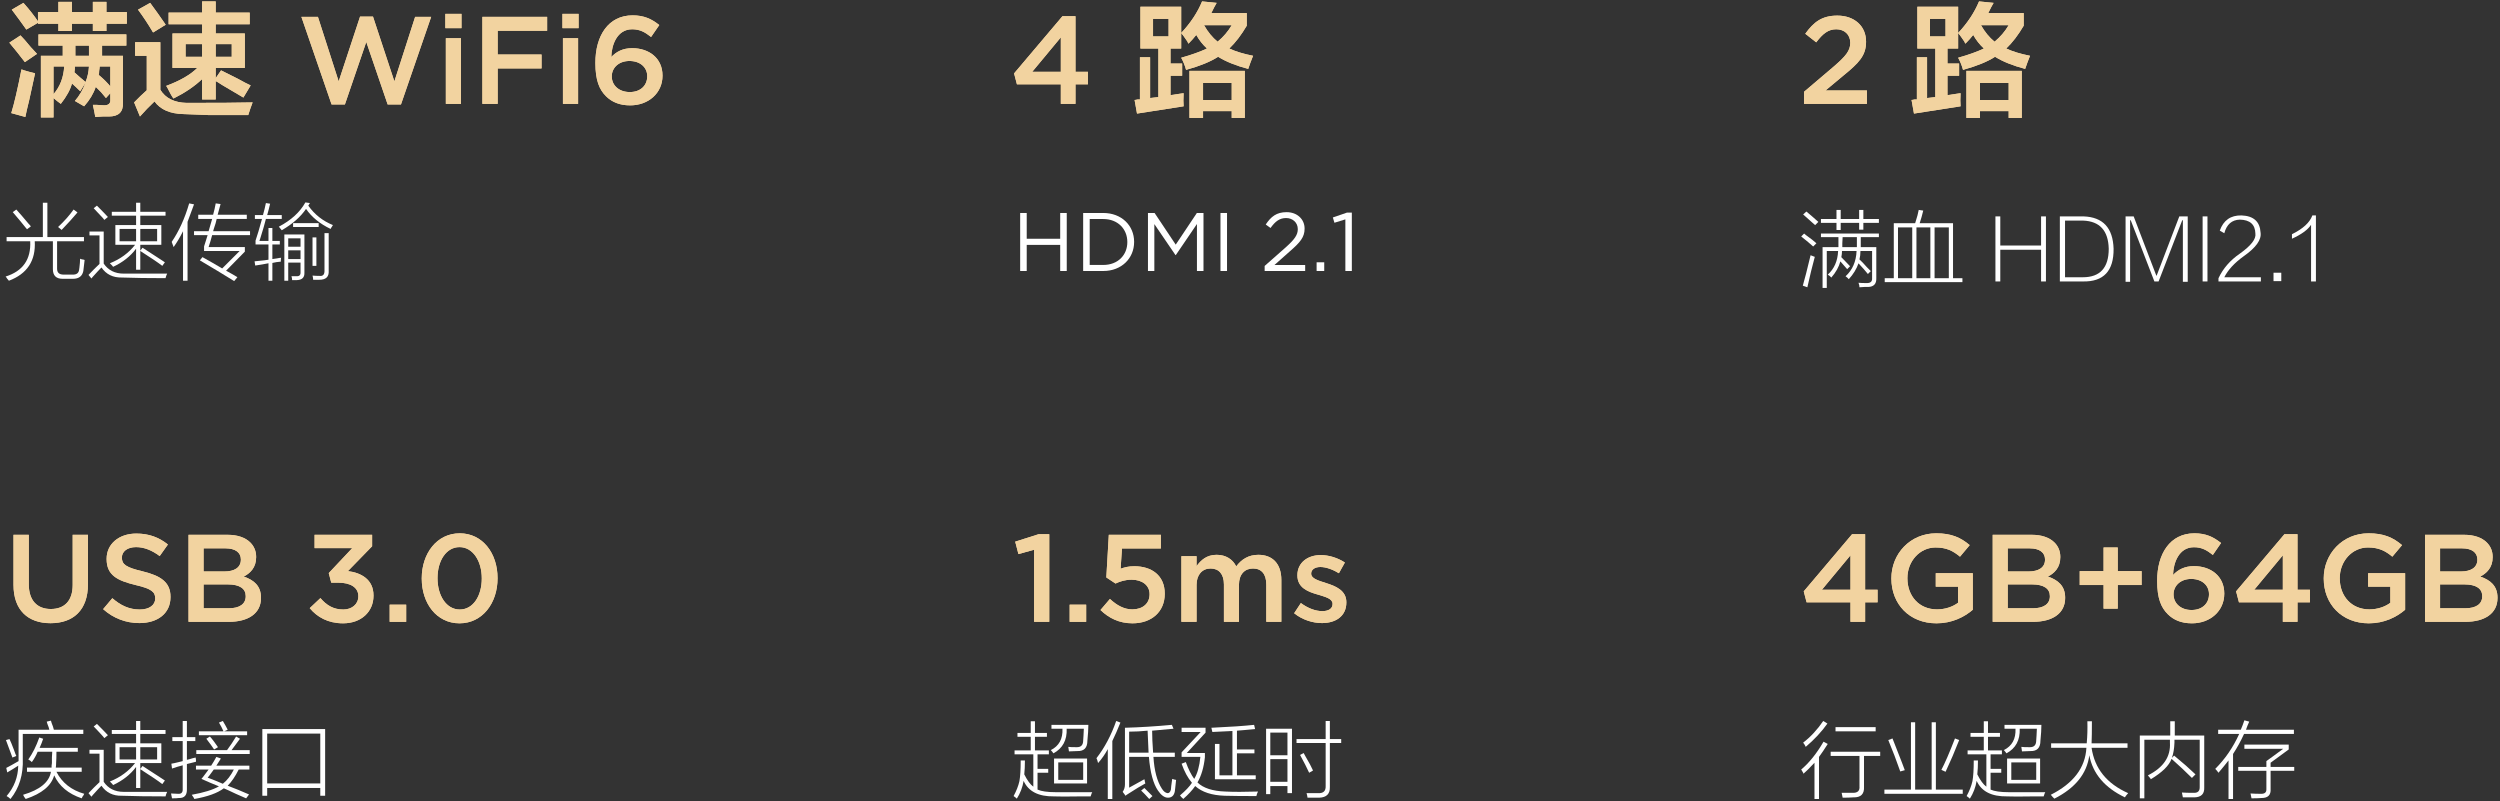 <?xml version="1.0" encoding="UTF-8"?>
<svg width="362px" height="116px" viewBox="0 0 362 116" version="1.1" xmlns="http://www.w3.org/2000/svg" xmlns:xlink="http://www.w3.org/1999/xlink">
    <rect x="0" y="0" width="362" height="116" fill="#333333" stroke="none"/>
    <title>编组 10</title>
    <defs>
        <linearGradient x1="0%" y1="50%" x2="89.821%" y2="50%" id="linearGradient-1">
            <stop stop-color="#FFEDAF" offset="0%"></stop>
            <stop stop-color="#A58E6F" offset="100%"></stop>
        </linearGradient>
        <path d="M7.453,14.836 C7.125,14.602 6.773,14.32 6.398,13.992 L6.398,16.805 L4.57,16.805 L4.57,7.875 L7.734,7.875 C7.734,7.312 7.734,6.82 7.734,6.398 L4.219,6.398 L4.219,4.781 L16.945,4.781 L16.945,6.398 L13.43,6.398 C13.43,6.867 13.43,7.359 13.43,7.875 L16.453,7.875 L16.453,14.695 C16.5,16.008 15.82,16.664 14.414,16.664 C14.273,16.664 13.969,16.664 13.5,16.664 C12.984,16.711 12.633,16.734 12.445,16.734 C12.352,16.172 12.234,15.586 12.094,14.977 C12.141,14.977 12.305,14.977 12.586,14.977 C13.148,15.023 13.523,15.047 13.711,15.047 C14.32,15.047 14.625,14.812 14.625,14.344 L14.625,13.289 L13.992,13.992 C13.852,13.805 13.617,13.523 13.289,13.148 C12.961,12.82 12.703,12.562 12.516,12.375 C12.188,13.359 11.625,14.297 10.828,15.188 C10.406,14.953 9.961,14.695 9.492,14.414 C10.148,13.664 10.664,12.773 11.039,11.742 L10.266,13.008 C9.891,12.633 9.492,12.258 9.07,11.883 C8.836,12.773 8.297,13.758 7.453,14.836 Z M2.461,4.078 C1.805,3.141 1.102,2.18 0.352,1.195 L2.039,0.211 C2.836,1.102 3.539,1.992 4.148,2.883 L4.148,1.547 L7.102,1.547 L7.102,0.07 L9.07,0.07 L9.07,1.547 L12.094,1.547 L12.094,0.07 L14.062,0.07 L14.062,1.547 L17.016,1.547 L17.016,3.234 L14.062,3.234 L14.062,4.289 L12.094,4.289 L12.094,3.234 L9.07,3.234 L9.07,4.289 L7.102,4.289 L7.102,3.234 L4.148,3.234 L4.148,3.094 L2.461,4.078 Z M2.32,16.734 L0.281,16.172 C0.703,14.812 1.195,12.703 1.758,9.844 C1.992,9.938 2.367,10.055 2.883,10.195 C3.258,10.289 3.539,10.359 3.727,10.406 C3.539,11.203 3.258,12.492 2.883,14.273 C2.602,15.398 2.414,16.219 2.32,16.734 Z M2.25,8.789 C1.5,7.805 0.75,6.867 0,5.977 L1.617,4.922 C1.992,5.297 2.484,5.859 3.094,6.609 C3.516,7.078 3.82,7.406 4.008,7.594 L2.25,8.789 Z M6.398,9.422 L6.398,13.43 C7.336,12.352 7.852,11.016 7.945,9.422 L6.398,9.422 Z M14.625,9.422 L13.078,9.422 C13.078,9.562 13.055,9.773 13.008,10.055 C13.008,10.336 12.984,10.547 12.938,10.688 C12.984,10.688 13.031,10.711 13.078,10.758 C13.641,11.227 14.156,11.742 14.625,12.305 L14.625,9.422 Z M9.492,9.422 C9.492,9.75 9.469,10.031 9.422,10.266 C9.984,10.781 10.523,11.25 11.039,11.672 C11.32,10.969 11.484,10.219 11.531,9.422 L9.492,9.422 Z M9.562,6.398 C9.562,6.961 9.562,7.453 9.562,7.875 L11.531,7.875 L11.531,6.398 L9.562,6.398 Z" id="path-2"></path>
        <linearGradient x1="0%" y1="50%" x2="89.821%" y2="50%" id="linearGradient-3">
            <stop stop-color="#F2D3A0" offset="0%"></stop>
            <stop stop-color="#F2D3A0" offset="100%"></stop>
        </linearGradient>
        <linearGradient x1="0%" y1="50%" x2="89.821%" y2="50%" id="linearGradient-4">
            <stop stop-color="#FFEDAF" offset="0%"></stop>
            <stop stop-color="#A58E6F" offset="100%"></stop>
        </linearGradient>
        <path d="M23.062,3.305 L23.062,1.617 L27.914,1.617 L27.914,0 L29.883,0 L29.883,1.617 L34.805,1.617 L34.805,3.305 L29.883,3.305 L29.883,4.641 L34.102,4.641 L34.102,9.633 L29.883,9.633 L29.883,11.109 L30.656,9.984 C31.219,10.266 32.016,10.664 33.047,11.18 C33.891,11.648 34.523,11.977 34.945,12.164 L33.891,13.922 C33.281,13.547 32.25,12.938 30.797,12.094 C30.375,11.812 30.07,11.625 29.883,11.531 L29.883,14.203 L27.914,14.203 L27.914,11.25 C26.836,12.281 25.453,13.219 23.766,14.062 C23.578,13.828 23.273,13.289 22.852,12.445 C22.805,12.352 22.758,12.281 22.711,12.234 C24.727,11.484 26.227,10.617 27.211,9.633 L23.625,9.633 L23.625,4.641 L27.914,4.641 L27.914,3.305 L23.062,3.305 Z M18.914,16.664 L18.07,14.625 C18.258,14.438 18.562,14.133 18.984,13.711 C19.406,13.336 19.711,13.055 19.898,12.867 L19.898,7.875 L18.211,7.875 L18.211,5.906 L21.867,5.906 L21.867,12.797 C22.617,14.016 23.883,14.648 25.664,14.695 C30.164,14.695 33.352,14.672 35.227,14.625 C34.992,15.234 34.781,15.844 34.594,16.453 C31.922,16.453 29.977,16.453 28.758,16.453 C27.305,16.406 26.109,16.359 25.172,16.312 C23.25,16.266 21.867,15.656 21.023,14.484 C20.273,15.188 19.57,15.914 18.914,16.664 Z M20.812,4.5 C20.156,3.375 19.43,2.273 18.633,1.195 L20.391,0.211 C20.625,0.539 21,1.055 21.516,1.758 C22.031,2.508 22.406,3.047 22.641,3.375 L20.812,4.5 Z M32.203,6.188 L29.883,6.188 L29.883,8.016 L32.203,8.016 L32.203,6.188 Z M25.523,6.188 L25.523,8.016 L27.914,8.016 L27.914,6.188 L25.523,6.188 Z" id="path-5"></path>
        <linearGradient x1="0%" y1="50%" x2="89.821%" y2="50%" id="linearGradient-6">
            <stop stop-color="#F2D3A0" offset="0%"></stop>
            <stop stop-color="#F2D3A0" offset="100%"></stop>
        </linearGradient>
        <linearGradient x1="0%" y1="50%" x2="89.821%" y2="50%" id="linearGradient-7">
            <stop stop-color="#FFEDAF" offset="0%"></stop>
            <stop stop-color="#A58E6F" offset="100%"></stop>
        </linearGradient>
        <polygon id="path-8" points="46.664 14.926 48.59 14.926 51.686 5.872 54.782 14.926 56.708 14.926 61.082 2.236 58.76 2.236 55.754 11.578 52.658 2.2 50.786 2.2 47.69 11.578 44.684 2.236 42.29 2.236"></polygon>
        <linearGradient x1="0%" y1="50%" x2="89.821%" y2="50%" id="linearGradient-9">
            <stop stop-color="#F2D3A0" offset="0%"></stop>
            <stop stop-color="#F2D3A0" offset="100%"></stop>
        </linearGradient>
        <linearGradient x1="0%" y1="50%" x2="89.821%" y2="50%" id="linearGradient-10">
            <stop stop-color="#FFEDAF" offset="0%"></stop>
            <stop stop-color="#A58E6F" offset="100%"></stop>
        </linearGradient>
        <path d="M63.134,3.874 L65.474,3.874 L65.474,1.804 L63.134,1.804 L63.134,3.874 Z M63.206,14.836 L65.402,14.836 L65.402,5.332 L63.206,5.332 L63.206,14.836 Z" id="path-11"></path>
        <linearGradient x1="0%" y1="50%" x2="89.821%" y2="50%" id="linearGradient-12">
            <stop stop-color="#F2D3A0" offset="0%"></stop>
            <stop stop-color="#F2D3A0" offset="100%"></stop>
        </linearGradient>
        <linearGradient x1="0%" y1="50%" x2="89.821%" y2="50%" id="linearGradient-13">
            <stop stop-color="#FFEDAF" offset="0%"></stop>
            <stop stop-color="#A58E6F" offset="100%"></stop>
        </linearGradient>
        <polygon id="path-14" points="68.498 14.836 70.712 14.836 70.712 9.706 77.066 9.706 77.066 7.69 70.712 7.69 70.712 4.252 77.876 4.252 77.876 2.236 68.498 2.236"></polygon>
        <linearGradient x1="0%" y1="50%" x2="89.821%" y2="50%" id="linearGradient-15">
            <stop stop-color="#F2D3A0" offset="0%"></stop>
            <stop stop-color="#F2D3A0" offset="100%"></stop>
        </linearGradient>
        <path d="M80.09,3.874 L82.43,3.874 L82.43,1.804 L80.09,1.804 L80.09,3.874 Z M80.162,14.836 L82.358,14.836 L82.358,5.332 L80.162,5.332 L80.162,14.836 Z" id="path-16"></path>
        <linearGradient x1="0%" y1="50%" x2="89.821%" y2="50%" id="linearGradient-17">
            <stop stop-color="#FFEDAF" offset="0%"></stop>
            <stop stop-color="#A58E6F" offset="100%"></stop>
        </linearGradient>
        <path d="M89.9,15.052 C92.546,15.052 94.58,13.27 94.58,10.768 L94.58,10.732 C94.58,8.212 92.618,6.772 90.188,6.772 C88.838,6.772 87.902,7.276 87.164,8.05 C87.2,6.322 87.992,4.036 90.188,4.036 C91.304,4.036 92.042,4.45 92.924,5.152 L94.112,3.424 C93.014,2.542 91.898,2.02 90.26,2.02 C86.696,2.02 84.86,5.026 84.86,8.878 L84.86,8.914 C84.86,11.452 85.436,12.766 86.39,13.72 C87.236,14.566 88.352,15.052 89.9,15.052 Z M89.846,13.126 C88.28,13.126 87.236,12.154 87.236,10.876 L87.236,10.84 C87.236,9.634 88.226,8.626 89.792,8.626 C91.358,8.626 92.366,9.562 92.366,10.822 L92.366,10.858 C92.366,12.154 91.412,13.126 89.846,13.126 Z" id="path-18"></path>
        <linearGradient x1="0%" y1="50%" x2="89.821%" y2="50%" id="linearGradient-19">
            <stop stop-color="#F2D3A0" offset="0%"></stop>
            <stop stop-color="#F2D3A0" offset="100%"></stop>
        </linearGradient>
        <linearGradient x1="0%" y1="50%" x2="89.821%" y2="50%" id="linearGradient-20">
            <stop stop-color="#FFEDAF" offset="0%"></stop>
            <stop stop-color="#A58E6F" offset="100%"></stop>
        </linearGradient>
        <path d="M0,14.836 L9.108,14.836 L9.108,12.892 L3.114,12.892 L5.706,10.732 C7.938,8.914 8.982,7.852 8.982,5.854 L8.982,5.818 C8.982,3.568 7.29,2.056 4.824,2.056 C2.574,2.056 1.386,3.01 0.18,4.684 L1.764,5.926 C2.718,4.666 3.51,4.036 4.662,4.036 C5.814,4.036 6.696,4.774 6.696,5.998 C6.696,7.132 6.048,7.924 4.338,9.4 L0,13.09 L0,14.836 Z" id="path-21"></path>
        <linearGradient x1="0%" y1="50%" x2="89.821%" y2="50%" id="linearGradient-22">
            <stop stop-color="#F2D3A0" offset="0%"></stop>
            <stop stop-color="#F2D3A0" offset="100%"></stop>
        </linearGradient>
        <linearGradient x1="0%" y1="50%" x2="89.821%" y2="50%" id="linearGradient-23">
            <stop stop-color="#FFEDAF" offset="0%"></stop>
            <stop stop-color="#A58E6F" offset="100%"></stop>
        </linearGradient>
        <path d="M16.41,6.82 L16.41,0.773 L22.316,0.773 L22.316,6.82 L20.769,6.82 L20.769,9 L22.457,9 L22.457,10.758 L20.769,10.758 L20.769,13.57 L22.668,13.289 C22.621,14.086 22.621,14.719 22.668,15.188 C20.277,15.562 18.027,15.914 15.918,16.242 L15.566,14.273 C15.66,14.273 15.8,14.25 15.988,14.203 C16.129,14.203 16.246,14.203 16.34,14.203 L16.34,8.086 L17.816,8.086 L17.816,13.992 L19.011,13.852 L19.011,6.82 L16.41,6.82 Z M32.019,9.773 C30.238,9.305 28.785,8.719 27.66,8.016 C26.582,8.719 25.035,9.352 23.019,9.914 C22.879,9.352 22.644,8.766 22.316,8.156 C23.816,7.734 25.058,7.289 26.043,6.82 C25.433,6.258 24.918,5.602 24.496,4.852 C24.168,5.273 23.793,5.695 23.371,6.117 C23.324,6.07 23.277,5.977 23.23,5.836 C22.855,5.273 22.55,4.852 22.316,4.57 C23.675,3.117 24.683,1.594 25.34,0 L27.449,0.211 C27.355,0.352 27.238,0.562 27.097,0.844 C26.91,1.219 26.769,1.5 26.675,1.688 L31.808,1.688 L31.808,3.516 C31.011,4.875 30.168,5.977 29.277,6.82 C30.168,7.242 31.316,7.594 32.722,7.875 C32.441,8.578 32.207,9.211 32.019,9.773 Z M23.511,16.875 L23.511,10.055 L31.527,10.055 L31.527,16.875 L29.629,16.875 L29.629,15.891 L25.48,15.891 L25.48,16.875 L23.511,16.875 Z M25.48,11.812 L25.48,14.273 L29.629,14.273 L29.629,11.812 L25.48,11.812 Z M18.238,2.531 L18.238,5.062 L20.488,5.062 L20.488,2.531 L18.238,2.531 Z M29.629,3.445 L25.621,3.445 C26.183,4.43 26.84,5.227 27.59,5.836 C28.433,5.133 29.113,4.336 29.629,3.445 Z" id="path-24"></path>
        <linearGradient x1="0%" y1="50%" x2="89.821%" y2="50%" id="linearGradient-25">
            <stop stop-color="#F2D3A0" offset="0%"></stop>
            <stop stop-color="#F2D3A0" offset="100%"></stop>
        </linearGradient>
        <linearGradient x1="0%" y1="50%" x2="89.821%" y2="50%" id="linearGradient-26">
            <stop stop-color="#FFEDAF" offset="0%"></stop>
            <stop stop-color="#A58E6F" offset="100%"></stop>
        </linearGradient>
        <polygon id="path-27" points="2.736 12.69 4.932 12.69 4.932 0 3.402 0 2.27373675e-13 1.08 0.468 2.88 2.736 2.25"></polygon>
        <linearGradient x1="0%" y1="50%" x2="89.821%" y2="50%" id="linearGradient-28">
            <stop stop-color="#F2D3A0" offset="0%"></stop>
            <stop stop-color="#F2D3A0" offset="100%"></stop>
        </linearGradient>
        <linearGradient x1="0%" y1="50%" x2="89.821%" y2="50%" id="linearGradient-29">
            <stop stop-color="#FFEDAF" offset="0%"></stop>
            <stop stop-color="#A58E6F" offset="100%"></stop>
        </linearGradient>
        <polygon id="path-30" points="7.884 12.69 10.278 12.69 10.278 10.206 7.884 10.206"></polygon>
        <linearGradient x1="0%" y1="50%" x2="89.821%" y2="50%" id="linearGradient-31">
            <stop stop-color="#F2D3A0" offset="0%"></stop>
            <stop stop-color="#F2D3A0" offset="100%"></stop>
        </linearGradient>
        <linearGradient x1="0%" y1="50%" x2="89.821%" y2="50%" id="linearGradient-32">
            <stop stop-color="#FFEDAF" offset="0%"></stop>
            <stop stop-color="#A58E6F" offset="100%"></stop>
        </linearGradient>
        <path d="M16.974,12.906 C19.764,12.906 21.654,11.214 21.654,8.64 L21.654,8.604 C21.654,5.94 19.71,4.644 17.262,4.644 C16.416,4.644 15.858,4.788 15.264,5.004 L15.462,2.07 L21.096,2.07 L21.096,0.09 L13.554,0.09 L13.194,6.264 L14.526,7.146 C15.174,6.84 15.948,6.588 16.848,6.588 C18.378,6.588 19.458,7.398 19.458,8.676 L19.458,8.712 C19.458,10.026 18.468,10.89 16.956,10.89 C15.786,10.89 14.724,10.314 13.716,9.378 L12.348,10.98 C13.536,12.132 15.048,12.906 16.974,12.906 Z" id="path-33"></path>
        <linearGradient x1="0%" y1="50%" x2="89.821%" y2="50%" id="linearGradient-34">
            <stop stop-color="#F2D3A0" offset="0%"></stop>
            <stop stop-color="#F2D3A0" offset="100%"></stop>
        </linearGradient>
        <linearGradient x1="0%" y1="50%" x2="89.821%" y2="50%" id="linearGradient-35">
            <stop stop-color="#FFEDAF" offset="0%"></stop>
            <stop stop-color="#A58E6F" offset="100%"></stop>
        </linearGradient>
        <path d="M24.066,12.69 L26.262,12.69 L26.262,7.326 C26.262,5.868 27.09,4.968 28.296,4.968 C29.502,4.968 30.222,5.796 30.222,7.272 L30.222,12.69 L32.4,12.69 L32.4,7.326 C32.4,5.796 33.246,4.968 34.434,4.968 C35.658,4.968 36.36,5.778 36.36,7.29 L36.36,12.69 L38.538,12.69 L38.538,6.624 C38.538,4.302 37.278,2.988 35.208,2.988 C33.768,2.988 32.76,3.654 32.004,4.662 C31.5,3.654 30.528,2.988 29.16,2.988 C27.702,2.988 26.874,3.78 26.262,4.626 L26.262,3.186 L24.066,3.186 L24.066,12.69 Z" id="path-36"></path>
        <linearGradient x1="0%" y1="50%" x2="89.821%" y2="50%" id="linearGradient-37">
            <stop stop-color="#F2D3A0" offset="0%"></stop>
            <stop stop-color="#F2D3A0" offset="100%"></stop>
        </linearGradient>
        <linearGradient x1="0%" y1="50%" x2="89.821%" y2="50%" id="linearGradient-38">
            <stop stop-color="#FFEDAF" offset="0%"></stop>
            <stop stop-color="#A58E6F" offset="100%"></stop>
        </linearGradient>
        <path d="M44.424,12.87 C46.404,12.87 47.952,11.88 47.952,9.882 L47.952,9.846 C47.952,8.136 46.386,7.506 45,7.074 C43.884,6.714 42.858,6.426 42.858,5.724 L42.858,5.688 C42.858,5.166 43.344,4.752 44.19,4.752 C44.982,4.752 45.954,5.094 46.872,5.652 L47.736,4.104 C46.728,3.438 45.432,3.024 44.244,3.024 C42.354,3.024 40.86,4.122 40.86,5.94 L40.86,5.976 C40.86,7.776 42.426,8.352 43.83,8.748 C44.946,9.09 45.954,9.342 45.954,10.08 L45.954,10.116 C45.954,10.746 45.414,11.142 44.478,11.142 C43.506,11.142 42.408,10.746 41.364,9.972 L40.392,11.448 C41.58,12.402 43.074,12.87 44.424,12.87 Z" id="path-39"></path>
        <linearGradient x1="0%" y1="50%" x2="89.821%" y2="50%" id="linearGradient-40">
            <stop stop-color="#F2D3A0" offset="0%"></stop>
            <stop stop-color="#F2D3A0" offset="100%"></stop>
        </linearGradient>
        <linearGradient x1="0%" y1="50%" x2="89.821%" y2="50%" id="linearGradient-41">
            <stop stop-color="#FFEDAF" offset="0%"></stop>
            <stop stop-color="#A58E6F" offset="100%"></stop>
        </linearGradient>
        <path d="M5.364,13.014 C8.658,13.014 10.782,11.124 10.782,7.362 L10.782,0.216 L8.568,0.216 L8.568,7.47 C8.568,9.792 7.362,10.962 5.4,10.962 C3.42,10.962 2.214,9.72 2.214,7.38 L2.214,0.216 L0,0.216 L0,7.47 C0,11.124 2.088,13.014 5.364,13.014 Z" id="path-42"></path>
        <linearGradient x1="0%" y1="50%" x2="89.821%" y2="50%" id="linearGradient-43">
            <stop stop-color="#F2D3A0" offset="0%"></stop>
            <stop stop-color="#F2D3A0" offset="100%"></stop>
        </linearGradient>
        <linearGradient x1="0%" y1="50%" x2="89.821%" y2="50%" id="linearGradient-44">
            <stop stop-color="#FFEDAF" offset="0%"></stop>
            <stop stop-color="#A58E6F" offset="100%"></stop>
        </linearGradient>
        <path d="M18.234,12.996 C20.88,12.996 22.734,11.592 22.734,9.234 L22.734,9.198 C22.734,7.11 21.366,6.156 18.702,5.508 C16.272,4.932 15.696,4.5 15.696,3.528 L15.696,3.492 C15.696,2.664 16.452,1.998 17.748,1.998 C18.9,1.998 20.034,2.448 21.168,3.294 L22.356,1.62 C21.078,0.594 19.62,0.036 17.784,0.036 C15.282,0.036 13.482,1.53 13.482,3.69 L13.482,3.726 C13.482,6.048 14.994,6.84 17.676,7.488 C20.016,8.028 20.52,8.514 20.52,9.414 L20.52,9.45 C20.52,10.386 19.656,11.034 18.288,11.034 C16.74,11.034 15.516,10.44 14.31,9.396 L12.978,10.98 C14.49,12.33 16.308,12.996 18.234,12.996 Z" id="path-45"></path>
        <linearGradient x1="0%" y1="50%" x2="89.821%" y2="50%" id="linearGradient-46">
            <stop stop-color="#F2D3A0" offset="0%"></stop>
            <stop stop-color="#F2D3A0" offset="100%"></stop>
        </linearGradient>
        <linearGradient x1="0%" y1="50%" x2="89.821%" y2="50%" id="linearGradient-47">
            <stop stop-color="#FFEDAF" offset="0%"></stop>
            <stop stop-color="#A58E6F" offset="100%"></stop>
        </linearGradient>
        <path d="M25.344,12.816 L31.176,12.816 C33.984,12.816 35.838,11.61 35.838,9.36 L35.838,9.324 C35.838,7.614 34.812,6.768 33.336,6.264 C34.272,5.778 35.136,4.968 35.136,3.456 L35.136,3.42 C35.136,2.592 34.848,1.89 34.29,1.332 C33.57,0.612 32.436,0.216 30.996,0.216 L25.344,0.216 L25.344,12.816 Z M32.922,3.816 C32.922,4.968 31.968,5.526 30.546,5.526 L27.522,5.526 L27.522,2.178 L30.708,2.178 C32.13,2.178 32.922,2.79 32.922,3.78 L32.922,3.816 Z M33.624,9.09 L33.624,9.126 C33.624,10.26 32.688,10.854 31.194,10.854 L27.522,10.854 L27.522,7.398 L31.032,7.398 C32.778,7.398 33.624,8.028 33.624,9.09 Z" id="path-48"></path>
        <linearGradient x1="0%" y1="50%" x2="89.821%" y2="50%" id="linearGradient-49">
            <stop stop-color="#F2D3A0" offset="0%"></stop>
            <stop stop-color="#F2D3A0" offset="100%"></stop>
        </linearGradient>
        <linearGradient x1="0%" y1="50%" x2="89.821%" y2="50%" id="linearGradient-50">
            <stop stop-color="#FFEDAF" offset="0%"></stop>
            <stop stop-color="#A58E6F" offset="100%"></stop>
        </linearGradient>
        <path d="M47.718,13.032 C50.346,13.032 52.128,11.358 52.128,9.036 L52.128,9 C52.128,6.678 50.328,5.706 48.42,5.472 L51.93,1.872 L51.93,0.216 L43.596,0.216 L43.596,2.142 L49.05,2.142 L45.648,5.76 L46.008,7.146 L47.034,7.146 C48.798,7.146 49.932,7.848 49.932,9.09 L49.932,9.126 C49.932,10.278 48.978,11.034 47.754,11.034 C46.35,11.034 45.342,10.44 44.442,9.378 L42.894,10.836 C43.956,12.114 45.522,13.032 47.718,13.032 Z" id="path-51"></path>
        <linearGradient x1="0%" y1="50%" x2="89.821%" y2="50%" id="linearGradient-52">
            <stop stop-color="#F2D3A0" offset="0%"></stop>
            <stop stop-color="#F2D3A0" offset="100%"></stop>
        </linearGradient>
        <polygon id="path-53" points="54.468 12.816 56.862 12.816 56.862 10.332 54.468 10.332"></polygon>
        <linearGradient x1="0%" y1="50%" x2="89.821%" y2="50%" id="linearGradient-54">
            <stop stop-color="#FFEDAF" offset="0%"></stop>
            <stop stop-color="#A58E6F" offset="100%"></stop>
        </linearGradient>
        <path d="M64.584,13.032 C67.896,13.032 70.092,10.116 70.092,6.516 L70.092,6.48 C70.092,2.88 67.914,0 64.62,0 C61.308,0 59.112,2.916 59.112,6.516 L59.112,6.552 C59.112,10.152 61.272,13.032 64.584,13.032 Z M64.62,11.034 C62.658,11.034 61.398,9 61.398,6.516 L61.398,6.48 C61.398,3.996 62.64,1.998 64.584,1.998 C66.528,1.998 67.806,4.032 67.806,6.516 L67.806,6.552 C67.806,9.018 66.582,11.034 64.62,11.034 Z" id="path-55"></path>
        <linearGradient x1="0%" y1="50%" x2="89.821%" y2="50%" id="linearGradient-56">
            <stop stop-color="#F2D3A0" offset="0%"></stop>
            <stop stop-color="#F2D3A0" offset="100%"></stop>
        </linearGradient>
        <linearGradient x1="0%" y1="50%" x2="89.821%" y2="50%" id="linearGradient-57">
            <stop stop-color="#FFEDAF" offset="0%"></stop>
            <stop stop-color="#A58E6F" offset="100%"></stop>
        </linearGradient>
        <path d="M6.768,12.816 L8.892,12.816 L8.892,9.99 L10.692,9.99 L10.692,8.172 L8.892,8.172 L8.892,0.126 L7.002,0.126 L0,8.406 L0.414,9.99 L6.768,9.99 L6.768,12.816 Z M2.628,8.172 L6.768,3.186 L6.768,8.172 L2.628,8.172 Z" id="path-58"></path>
        <linearGradient x1="0%" y1="50%" x2="89.821%" y2="50%" id="linearGradient-59">
            <stop stop-color="#F2D3A0" offset="0%"></stop>
            <stop stop-color="#F2D3A0" offset="100%"></stop>
        </linearGradient>
        <linearGradient x1="0%" y1="50%" x2="89.821%" y2="50%" id="linearGradient-60">
            <stop stop-color="#FFEDAF" offset="0%"></stop>
            <stop stop-color="#A58E6F" offset="100%"></stop>
        </linearGradient>
        <path d="M19.224,13.032 C21.456,13.032 23.238,12.132 24.48,11.07 L24.48,5.778 L19.116,5.778 L19.116,7.722 L22.338,7.722 L22.338,10.062 C21.564,10.638 20.484,11.016 19.296,11.016 C16.722,11.016 15.012,9.108 15.012,6.516 L15.012,6.48 C15.012,4.068 16.776,2.052 19.098,2.052 C20.7,2.052 21.654,2.574 22.626,3.384 L24.03,1.71 C22.734,0.612 21.384,0 19.188,0 C15.39,0 12.69,2.988 12.69,6.516 L12.69,6.552 C12.69,10.224 15.282,13.032 19.224,13.032 Z" id="path-61"></path>
        <linearGradient x1="0%" y1="50%" x2="89.821%" y2="50%" id="linearGradient-62">
            <stop stop-color="#F2D3A0" offset="0%"></stop>
            <stop stop-color="#F2D3A0" offset="100%"></stop>
        </linearGradient>
        <path d="M27.36,12.816 L33.192,12.816 C36,12.816 37.854,11.61 37.854,9.36 L37.854,9.324 C37.854,7.614 36.828,6.768 35.352,6.264 C36.288,5.778 37.152,4.968 37.152,3.456 L37.152,3.42 C37.152,2.592 36.864,1.89 36.306,1.332 C35.586,0.612 34.452,0.216 33.012,0.216 L27.36,0.216 L27.36,12.816 Z M34.938,3.816 C34.938,4.968 33.984,5.526 32.562,5.526 L29.538,5.526 L29.538,2.178 L32.724,2.178 C34.146,2.178 34.938,2.79 34.938,3.78 L34.938,3.816 Z M35.64,9.09 L35.64,9.126 C35.64,10.26 34.704,10.854 33.21,10.854 L29.538,10.854 L29.538,7.398 L33.048,7.398 C34.794,7.398 35.64,8.028 35.64,9.09 Z" id="path-63"></path>
        <linearGradient x1="0%" y1="50%" x2="89.821%" y2="50%" id="linearGradient-64">
            <stop stop-color="#FFEDAF" offset="0%"></stop>
            <stop stop-color="#A58E6F" offset="100%"></stop>
        </linearGradient>
        <polygon id="path-65" points="43.416 10.908 45.468 10.908 45.468 7.488 48.924 7.488 48.924 5.472 45.468 5.472 45.468 2.052 43.416 2.052 43.416 5.472 39.96 5.472 39.96 7.488 43.416 7.488"></polygon>
        <linearGradient x1="0%" y1="50%" x2="89.821%" y2="50%" id="linearGradient-66">
            <stop stop-color="#F2D3A0" offset="0%"></stop>
            <stop stop-color="#F2D3A0" offset="100%"></stop>
        </linearGradient>
        <path d="M56.214,13.032 C58.86,13.032 60.894,11.25 60.894,8.748 L60.894,8.712 C60.894,6.192 58.932,4.752 56.502,4.752 C55.152,4.752 54.216,5.256 53.478,6.03 C53.514,4.302 54.306,2.016 56.502,2.016 C57.618,2.016 58.356,2.43 59.238,3.132 L60.426,1.404 C59.328,0.522 58.212,0 56.574,0 C53.01,0 51.174,3.006 51.174,6.858 L51.174,6.894 C51.174,9.432 51.75,10.746 52.704,11.7 C53.55,12.546 54.666,13.032 56.214,13.032 Z M56.16,11.106 C54.594,11.106 53.55,10.134 53.55,8.856 L53.55,8.82 C53.55,7.614 54.54,6.606 56.106,6.606 C57.672,6.606 58.68,7.542 58.68,8.802 L58.68,8.838 C58.68,10.134 57.726,11.106 56.16,11.106 Z" id="path-67"></path>
        <path d="M69.372,12.816 L71.496,12.816 L71.496,9.99 L73.296,9.99 L73.296,8.172 L71.496,8.172 L71.496,0.126 L69.606,0.126 L62.604,8.406 L63.018,9.99 L69.372,9.99 L69.372,12.816 Z M65.232,8.172 L69.372,3.186 L69.372,8.172 L65.232,8.172 Z" id="path-68"></path>
        <path d="M81.828,13.032 C84.06,13.032 85.842,12.132 87.084,11.07 L87.084,5.778 L81.72,5.778 L81.72,7.722 L84.942,7.722 L84.942,10.062 C84.168,10.638 83.088,11.016 81.9,11.016 C79.326,11.016 77.616,9.108 77.616,6.516 L77.616,6.48 C77.616,4.068 79.38,2.052 81.702,2.052 C83.304,2.052 84.258,2.574 85.23,3.384 L86.634,1.71 C85.338,0.612 83.988,0 81.792,0 C77.994,0 75.294,2.988 75.294,6.516 L75.294,6.552 C75.294,10.224 77.886,13.032 81.828,13.032 Z" id="path-69"></path>
        <path d="M89.964,12.816 L95.796,12.816 C98.604,12.816 100.458,11.61 100.458,9.36 L100.458,9.324 C100.458,7.614 99.432,6.768 97.956,6.264 C98.892,5.778 99.756,4.968 99.756,3.456 L99.756,3.42 C99.756,2.592 99.468,1.89 98.91,1.332 C98.19,0.612 97.056,0.216 95.616,0.216 L89.964,0.216 L89.964,12.816 Z M97.542,3.816 C97.542,4.968 96.588,5.526 95.166,5.526 L92.142,5.526 L92.142,2.178 L95.328,2.178 C96.75,2.178 97.542,2.79 97.542,3.78 L97.542,3.816 Z M98.244,9.09 L98.244,9.126 C98.244,10.26 97.308,10.854 95.814,10.854 L92.142,10.854 L92.142,7.398 L95.652,7.398 C97.398,7.398 98.244,8.028 98.244,9.09 Z" id="path-70"></path>
        <path d="M6.768,14.836 L8.892,14.836 L8.892,12.01 L10.692,12.01 L10.692,10.192 L8.892,10.192 L8.892,2.146 L7.002,2.146 L2.27373675e-13,10.426 L0.414,12.01 L6.768,12.01 L6.768,14.836 Z M2.628,10.192 L6.768,5.206 L6.768,10.192 L2.628,10.192 Z" id="path-71"></path>
        <path d="M18.294,6.82 L18.294,0.773 L24.2,0.773 L24.2,6.82 L22.653,6.82 L22.653,9 L24.34,9 L24.34,10.758 L22.653,10.758 L22.653,13.57 L24.551,13.289 C24.505,14.086 24.505,14.719 24.551,15.188 C22.161,15.562 19.911,15.914 17.801,16.242 L17.45,14.273 C17.544,14.273 17.684,14.25 17.872,14.203 C18.012,14.203 18.13,14.203 18.223,14.203 L18.223,8.086 L19.7,8.086 L19.7,13.992 L20.895,13.852 L20.895,6.82 L18.294,6.82 Z M33.903,9.773 C32.122,9.305 30.669,8.719 29.544,8.016 C28.465,8.719 26.919,9.352 24.903,9.914 C24.762,9.352 24.528,8.766 24.2,8.156 C25.7,7.734 26.942,7.289 27.926,6.82 C27.317,6.258 26.801,5.602 26.38,4.852 C26.051,5.273 25.676,5.695 25.255,6.117 C25.208,6.07 25.161,5.977 25.114,5.836 C24.739,5.273 24.434,4.852 24.2,4.57 C25.559,3.117 26.567,1.594 27.223,0 L29.333,0.211 C29.239,0.352 29.122,0.562 28.981,0.844 C28.794,1.219 28.653,1.5 28.559,1.688 L33.692,1.688 L33.692,3.516 C32.895,4.875 32.051,5.977 31.161,6.82 C32.051,7.242 33.2,7.594 34.606,7.875 C34.325,8.578 34.09,9.211 33.903,9.773 Z M25.395,16.875 L25.395,10.055 L33.411,10.055 L33.411,16.875 L31.512,16.875 L31.512,15.891 L27.364,15.891 L27.364,16.875 L25.395,16.875 Z M27.364,11.812 L27.364,14.273 L31.512,14.273 L31.512,11.812 L27.364,11.812 Z M20.122,2.531 L20.122,5.062 L22.372,5.062 L22.372,2.531 L20.122,2.531 Z M31.512,3.445 L27.505,3.445 C28.067,4.43 28.723,5.227 29.473,5.836 C30.317,5.133 30.997,4.336 31.512,3.445 Z" id="path-72"></path>
    </defs>
    <g id="页面-1" stroke="none" stroke-width="1" fill="none" fill-rule="evenodd">
        <g id="Apple-TV" transform="translate(-1440, -445)" fill-rule="nonzero">
            <g id="编组-10" transform="translate(1440.814, 445.204)">
                <g id="满速-WiFi6" transform="translate(0.537, 0)">
                    <g id="形状">
                        <use fill="#F2D3A0" xlink:href="#path-2"></use>
                        <use fill="url(#linearGradient-3)" xlink:href="#path-2"></use>
                    </g>
                    <g id="形状">
                        <use fill="#F2D3A0" xlink:href="#path-5"></use>
                        <use fill="url(#linearGradient-6)" xlink:href="#path-5"></use>
                    </g>
                    <g id="路径">
                        <use fill="#F2D3A0" xlink:href="#path-8"></use>
                        <use fill="url(#linearGradient-9)" xlink:href="#path-8"></use>
                    </g>
                    <g id="形状">
                        <use fill="#F2D3A0" xlink:href="#path-11"></use>
                        <use fill="url(#linearGradient-12)" xlink:href="#path-11"></use>
                    </g>
                    <g id="路径">
                        <use fill="#F2D3A0" xlink:href="#path-14"></use>
                        <use fill="url(#linearGradient-15)" xlink:href="#path-14"></use>
                    </g>
                    <g id="形状">
                        <use fill="#F2D3A0" xlink:href="#path-16"></use>
                        <use fill="url(#linearGradient-12)" xlink:href="#path-16"></use>
                    </g>
                    <g id="形状">
                        <use fill="#F2D3A0" xlink:href="#path-18"></use>
                        <use fill="url(#linearGradient-19)" xlink:href="#path-18"></use>
                    </g>
                </g>
                <g id="2-路" transform="translate(260.41, 0)">
                    <g id="路径">
                        <use fill="#F2D3A0" xlink:href="#path-21"></use>
                        <use fill="url(#linearGradient-22)" xlink:href="#path-21"></use>
                    </g>
                    <g id="形状">
                        <use fill="#F2D3A0" xlink:href="#path-24"></use>
                        <use fill="url(#linearGradient-25)" xlink:href="#path-24"></use>
                    </g>
                </g>
                <g id="1.5ms" transform="translate(146.187, 77.146)">
                    <g id="路径">
                        <use fill="#F2D3A0" xlink:href="#path-27"></use>
                        <use fill="url(#linearGradient-28)" xlink:href="#path-27"></use>
                    </g>
                    <g id="路径">
                        <use fill="#F2D3A0" xlink:href="#path-30"></use>
                        <use fill="url(#linearGradient-31)" xlink:href="#path-30"></use>
                    </g>
                    <g id="路径">
                        <use fill="#F2D3A0" xlink:href="#path-33"></use>
                        <use fill="url(#linearGradient-34)" xlink:href="#path-33"></use>
                    </g>
                    <g id="路径">
                        <use fill="#F2D3A0" xlink:href="#path-36"></use>
                        <use fill="url(#linearGradient-37)" xlink:href="#path-36"></use>
                    </g>
                    <g id="路径">
                        <use fill="#F2D3A0" xlink:href="#path-39"></use>
                        <use fill="url(#linearGradient-40)" xlink:href="#path-39"></use>
                    </g>
                </g>
                <g id="USB-3.0" transform="translate(1.141, 77.02)">
                    <g id="路径">
                        <use fill="#F2D3A0" xlink:href="#path-42"></use>
                        <use fill="url(#linearGradient-43)" xlink:href="#path-42"></use>
                    </g>
                    <g id="路径">
                        <use fill="#F2D3A0" xlink:href="#path-45"></use>
                        <use fill="url(#linearGradient-46)" xlink:href="#path-45"></use>
                    </g>
                    <g id="形状">
                        <use fill="#F2D3A0" xlink:href="#path-48"></use>
                        <use fill="url(#linearGradient-49)" xlink:href="#path-48"></use>
                    </g>
                    <g id="路径">
                        <use fill="#F2D3A0" xlink:href="#path-51"></use>
                        <use fill="url(#linearGradient-52)" xlink:href="#path-51"></use>
                    </g>
                    <g id="路径">
                        <use fill="#F2D3A0" xlink:href="#path-53"></use>
                        <use fill="url(#linearGradient-31)" xlink:href="#path-53"></use>
                    </g>
                    <g id="形状">
                        <use fill="#F2D3A0" xlink:href="#path-55"></use>
                        <use fill="url(#linearGradient-56)" xlink:href="#path-55"></use>
                    </g>
                </g>
                <g id="4GB+64GB" transform="translate(260.367, 77.02)">
                    <g id="形状">
                        <use fill="#F2D3A0" xlink:href="#path-58"></use>
                        <use fill="url(#linearGradient-59)" xlink:href="#path-58"></use>
                    </g>
                    <g id="路径">
                        <use fill="#F2D3A0" xlink:href="#path-61"></use>
                        <use fill="url(#linearGradient-62)" xlink:href="#path-61"></use>
                    </g>
                    <g id="形状">
                        <use fill="#F2D3A0" xlink:href="#path-63"></use>
                        <use fill="url(#linearGradient-49)" xlink:href="#path-63"></use>
                    </g>
                    <g id="路径">
                        <use fill="#F2D3A0" xlink:href="#path-65"></use>
                        <use fill="url(#linearGradient-66)" xlink:href="#path-65"></use>
                    </g>
                    <g id="形状">
                        <use fill="#F2D3A0" xlink:href="#path-67"></use>
                        <use fill="url(#linearGradient-19)" xlink:href="#path-67"></use>
                    </g>
                    <g id="形状">
                        <use fill="#F2D3A0" xlink:href="#path-68"></use>
                        <use fill="url(#linearGradient-59)" xlink:href="#path-68"></use>
                    </g>
                    <g id="路径">
                        <use fill="#F2D3A0" xlink:href="#path-69"></use>
                        <use fill="url(#linearGradient-62)" xlink:href="#path-69"></use>
                    </g>
                    <g id="形状">
                        <use fill="#F2D3A0" xlink:href="#path-70"></use>
                        <use fill="url(#linearGradient-49)" xlink:href="#path-70"></use>
                    </g>
                </g>
                <g id="光速传输" transform="translate(0, 29.105)" fill="#FFFFFF">
                    <path d="M5.391,0.047 L6.047,0.047 L6.047,5.016 L11.344,5.016 L11.344,5.625 L7.453,5.625 L7.453,9.609 C7.453,10.172 7.766,10.453 8.391,10.453 L9.656,10.453 C10.25,10.484 10.578,10.25 10.641,9.75 C10.641,9.688 10.656,9.578 10.688,9.422 C10.75,8.922 10.781,8.5 10.781,8.156 C10.906,8.219 11.094,8.266 11.344,8.297 C11.375,8.328 11.406,8.344 11.438,8.344 C11.344,9.031 11.281,9.562 11.25,9.938 C11.094,10.688 10.594,11.062 9.75,11.062 L8.25,11.062 C7.312,11.062 6.844,10.594 6.844,9.656 L6.844,5.625 L4.219,5.625 C4.375,8.438 3.125,10.344 0.469,11.344 C0.438,11.281 0.359,11.188 0.234,11.062 C0.141,10.906 0.062,10.797 0,10.734 C2.5,9.953 3.688,8.25 3.562,5.625 L0.141,5.625 L0.141,5.016 L5.391,5.016 L5.391,0.047 Z M8.109,3.984 L7.594,3.562 C8.469,2.75 9.219,1.906 9.844,1.031 L10.406,1.453 C9.75,2.234 8.984,3.078 8.109,3.984 Z M1.031,1.406 L1.547,1.031 C1.953,1.469 2.547,2.156 3.328,3.094 C3.484,3.25 3.594,3.375 3.656,3.469 L3.094,3.891 C2.5,3.141 1.812,2.312 1.031,1.406 Z" id="形状"></path>
                    <path d="M15.891,3.281 L18.891,3.281 L18.891,1.922 L15.375,1.922 L15.375,1.359 L18.891,1.359 L18.891,0.047 L19.5,0.047 L19.5,1.359 L23.156,1.359 L23.156,1.922 L19.5,1.922 L19.5,3.281 L22.547,3.281 L22.547,6.141 L19.5,6.141 L19.5,6.984 L19.828,6.562 C20.422,6.938 21.359,7.547 22.641,8.391 C22.828,8.516 22.969,8.609 23.062,8.672 L22.688,9.188 C22.125,8.75 21.062,8.031 19.5,7.031 L19.5,9.75 L18.891,9.75 L18.891,6.703 C18.078,7.797 16.969,8.672 15.562,9.328 C15.531,9.297 15.484,9.234 15.422,9.141 C15.266,8.984 15.156,8.875 15.094,8.812 C16.594,8.219 17.812,7.328 18.75,6.141 L15.891,6.141 L15.891,3.281 Z M17.109,10.312 C19.297,10.312 21.391,10.312 23.391,10.312 C23.359,10.406 23.312,10.516 23.25,10.641 C23.219,10.797 23.188,10.906 23.156,10.969 C20.688,10.969 18.578,10.938 16.828,10.875 C15.547,10.906 14.562,10.422 13.875,9.422 C13.594,9.703 13.188,10.141 12.656,10.734 C12.562,10.859 12.484,10.953 12.422,11.016 L12,10.5 C12.5,9.969 13.031,9.438 13.594,8.906 L13.594,4.781 L12.141,4.781 L12.141,4.219 L14.203,4.219 L14.203,8.859 C14.859,9.828 15.828,10.312 17.109,10.312 Z M21.938,3.844 L19.5,3.844 L19.5,5.625 L21.938,5.625 L21.938,3.844 Z M16.5,3.844 L16.5,5.625 L18.891,5.625 L18.891,3.844 L16.5,3.844 Z M14.297,2.531 C14.141,2.344 14.094,2.281 14.156,2.344 C13.531,1.656 13.062,1.156 12.75,0.844 L13.219,0.469 C14,1.25 14.531,1.797 14.812,2.109 L14.297,2.531 Z" id="形状"></path>
                    <path d="M28.734,6.375 C28.797,6.188 28.891,5.891 29.016,5.484 C29.109,5.141 29.188,4.891 29.25,4.734 L27.281,4.734 L27.281,4.172 L29.391,4.172 C29.578,3.547 29.75,2.953 29.906,2.391 L27.891,2.391 L27.891,1.781 L30.047,1.781 C30.203,1.219 30.328,0.672 30.422,0.141 L31.125,0.234 C31,0.734 30.859,1.25 30.703,1.781 L34.922,1.781 L34.922,2.391 L30.562,2.391 C30.5,2.734 30.359,3.219 30.141,3.844 C30.109,4 30.078,4.109 30.047,4.172 L35.391,4.172 L35.391,4.734 L29.906,4.734 C29.75,5.328 29.578,5.906 29.391,6.469 L34.641,6.469 L34.641,7.125 L31.922,9.891 C32.453,10.172 33,10.484 33.562,10.828 L33.094,11.391 C31.531,10.422 29.875,9.422 28.125,8.391 L28.5,7.922 C29.406,8.422 30.359,8.969 31.359,9.562 L33.891,7.031 L28.734,7.031 L28.734,6.375 Z M24.328,6.469 C24.234,6.188 24.141,5.938 24.047,5.719 C25.109,4.156 25.953,2.297 26.578,0.141 L27.281,0.281 C26.969,1.156 26.656,2 26.344,2.812 L26.344,11.344 L25.688,11.344 L25.688,4.172 C25.25,5.047 24.797,5.812 24.328,6.469 Z" id="形状"></path>
                    <path d="M40.922,11.344 L40.359,11.344 L40.359,4.641 L43.266,4.641 L43.266,10.172 C43.297,10.859 42.938,11.219 42.188,11.25 C41.938,11.25 41.703,11.25 41.484,11.25 C41.484,11.062 41.453,10.875 41.391,10.688 C41.641,10.688 41.875,10.688 42.094,10.688 C42.531,10.719 42.734,10.516 42.703,10.078 L42.703,8.719 L40.922,8.719 L40.922,11.344 Z M36.094,1.828 L37.266,1.828 C37.328,1.641 37.406,1.344 37.5,0.938 C37.594,0.562 37.656,0.281 37.688,0.094 L38.297,0.188 C38.172,0.75 38.031,1.297 37.875,1.828 L39.984,1.828 L39.984,2.391 L37.688,2.391 C37.531,3.047 37.266,3.969 36.891,5.156 C36.828,5.344 36.781,5.484 36.75,5.578 L38.062,5.578 L38.062,3.703 L38.625,3.703 L38.625,5.578 L39.703,5.578 L39.703,6.094 L38.625,6.094 L38.625,8.203 C38.781,8.172 39,8.141 39.281,8.109 C39.562,8.047 39.766,8.016 39.891,8.016 C39.859,8.109 39.844,8.297 39.844,8.578 C39.406,8.609 39,8.672 38.625,8.766 L38.625,11.344 L38.062,11.344 L38.062,8.812 C37.438,8.938 36.797,9.047 36.141,9.141 L36.047,8.531 C36.422,8.5 37.016,8.438 37.828,8.344 C37.297,8.406 37.375,8.391 38.062,8.297 L38.062,6.094 L36.188,6.094 L36.188,5.531 C36.438,4.812 36.75,3.766 37.125,2.391 L36.094,2.391 L36.094,1.828 Z M47.062,3.844 C45.5,3.094 44.312,2.125 43.5,0.938 C42.719,2.094 41.547,3.125 39.984,4.031 C39.859,3.875 39.719,3.703 39.562,3.516 C41.344,2.578 42.625,1.406 43.406,0 L44.062,0.094 C44,0.188 43.922,0.312 43.828,0.469 C44.734,1.75 45.922,2.688 47.391,3.281 C47.359,3.344 47.312,3.422 47.25,3.516 C47.156,3.641 47.094,3.75 47.062,3.844 Z M46.172,4.453 L46.781,4.453 L46.781,9.891 C46.844,10.766 46.391,11.203 45.422,11.203 C45.109,11.203 44.812,11.203 44.531,11.203 C44.531,11.016 44.5,10.812 44.438,10.594 C44.75,10.625 45.094,10.641 45.469,10.641 C45.969,10.703 46.203,10.422 46.172,9.797 L46.172,4.453 Z M44.438,5.062 L45,5.062 L45,9.188 L44.438,9.188 L44.438,5.062 Z M40.922,6.938 L40.922,8.203 L42.703,8.203 L42.703,6.938 L40.922,6.938 Z M40.922,5.203 L40.922,6.422 L42.703,6.422 L42.703,5.203 L40.922,5.203 Z M41.625,3 L45.328,3 L45.328,3.562 L41.625,3.562 L41.625,3 Z" id="形状"></path>
                </g>
                <g id="4-路" transform="translate(146.024, 0)">
                    <g id="形状">
                        <use fill="#F2D3A0" xlink:href="#path-71"></use>
                        <use fill="url(#linearGradient-59)" xlink:href="#path-71"></use>
                    </g>
                    <g id="形状">
                        <use fill="#F2D3A0" xlink:href="#path-72"></use>
                        <use fill="url(#linearGradient-25)" xlink:href="#path-72"></use>
                    </g>
                </g>
                <g id="HDMI-2.1" transform="translate(146.907, 30.516)" fill="#FFFFFF">
                    <polygon id="路径" points="0 8.52 0.948 8.52 0.948 4.74 5.796 4.74 5.796 8.52 6.744 8.52 6.744 0.12 5.796 0.12 5.796 3.852 0.948 3.852 0.948 0.12 0 0.12"></polygon>
                    <path d="M9.12,8.52 L12.036,8.52 C14.676,8.52 16.5,6.684 16.5,4.32 L16.5,4.296 C16.5,1.932 14.676,0.12 12.036,0.12 L9.12,0.12 L9.12,8.52 Z M12.036,0.996 C14.16,0.996 15.516,2.46 15.516,4.32 L15.516,4.344 C15.516,6.204 14.16,7.644 12.036,7.644 L10.068,7.644 L10.068,0.996 L12.036,0.996 Z" id="形状"></path>
                    <polygon id="路径" points="18.504 8.52 19.428 8.52 19.428 1.728 22.488 6.216 22.536 6.216 25.596 1.716 25.596 8.52 26.544 8.52 26.544 0.12 25.584 0.12 22.524 4.704 19.464 0.12 18.504 0.12"></polygon>
                    <polygon id="路径" points="29.004 8.52 29.952 8.52 29.952 0.12 29.004 0.12"></polygon>
                    <path d="M35.4,8.52 L41.268,8.52 L41.268,7.656 L36.816,7.656 L39.06,5.664 C40.536,4.38 41.184,3.624 41.184,2.4 L41.184,2.376 C41.184,1.008 40.092,0 38.58,0 C37.104,0 36.312,0.66 35.556,1.788 L36.252,2.292 C36.924,1.356 37.548,0.852 38.508,0.852 C39.42,0.852 40.2,1.476 40.2,2.46 C40.2,3.3 39.732,3.948 38.448,5.1 L35.4,7.788 L35.4,8.52 Z" id="路径"></path>
                    <polygon id="路径" points="42.924 8.52 44.028 8.52 44.028 7.26 42.924 7.26"></polygon>
                    <polygon id="路径" points="47.088 8.52 48.024 8.52 48.024 0.06 47.328 0.06 45.276 0.768 45.504 1.536 47.088 1.044"></polygon>
                </g>
                <g id="满血-HDMI2.1" transform="translate(260, 30.192)" fill="#FFFFFF">
                    <path d="M6.656,8.578 C6.344,8.203 6.016,7.828 5.672,7.453 C5.453,8.266 5.016,9.047 4.359,9.797 C4.297,9.734 4.219,9.656 4.125,9.562 C4,9.469 3.906,9.406 3.844,9.375 C4.781,8.531 5.281,7.391 5.344,5.953 L3.703,5.953 L3.703,11.297 L3.094,11.297 L3.094,5.391 L5.391,5.391 C5.391,4.891 5.391,4.406 5.391,3.938 L2.859,3.938 L2.859,3.422 L11.25,3.422 L11.25,3.938 L8.625,3.938 C8.625,4.406 8.625,4.891 8.625,5.391 L10.875,5.391 L10.875,9.891 C10.906,10.703 10.516,11.125 9.703,11.156 C9.609,11.156 9.422,11.156 9.141,11.156 C8.797,11.188 8.562,11.203 8.438,11.203 C8.438,11.016 8.391,10.797 8.297,10.547 C8.547,10.578 8.953,10.594 9.516,10.594 C10.047,10.594 10.297,10.359 10.266,9.891 L10.266,5.953 L8.578,5.953 C8.578,6.391 8.531,6.797 8.438,7.172 C8.719,7.422 9.078,7.797 9.516,8.297 C9.766,8.547 9.953,8.734 10.078,8.859 L9.656,9.281 C9.312,8.844 8.859,8.328 8.297,7.734 C8.016,8.547 7.547,9.312 6.891,10.031 C6.766,9.875 6.609,9.734 6.422,9.609 C7.422,8.703 7.953,7.484 8.016,5.953 L5.906,5.953 C5.906,6.234 5.875,6.531 5.812,6.844 C6.281,7.312 6.703,7.75 7.078,8.156 L6.656,8.578 Z M8.391,0 L9,0 L9,1.312 L11.25,1.312 L11.25,1.875 L9,1.875 L9,2.859 L8.391,2.859 L8.391,1.875 L5.719,1.875 L5.719,2.906 L5.109,2.906 L5.109,1.875 L2.859,1.875 L2.859,1.312 L5.109,1.312 L5.109,0 L5.719,0 L5.719,1.312 L8.391,1.312 L8.391,0 Z M6,3.938 C6,4.156 5.984,4.453 5.953,4.828 C5.953,5.078 5.953,5.266 5.953,5.391 L8.062,5.391 C8.062,4.891 8.062,4.406 8.062,3.938 L6,3.938 Z M0.234,10.969 C0.484,10.125 0.859,8.656 1.359,6.562 C1.578,6.656 1.781,6.734 1.969,6.797 C1.625,8.047 1.266,9.516 0.891,11.203 L0.234,10.969 Z M2.016,2.203 C1.359,1.609 0.781,1.094 0.281,0.656 L0.75,0.234 C1.281,0.672 1.859,1.172 2.484,1.734 L2.016,2.203 Z M1.734,5.297 C1.328,4.922 0.75,4.438 0,3.844 L0.422,3.422 C0.484,3.484 0.578,3.562 0.703,3.656 C1.359,4.125 1.859,4.516 2.203,4.828 L1.734,5.297 Z" id="形状"></path>
                    <path d="M17.016,0 L17.672,0.094 C17.516,0.75 17.344,1.359 17.156,1.922 L21.984,1.922 L21.984,9.891 L23.344,9.891 L23.344,10.453 L12.094,10.453 L12.094,9.891 L13.406,9.891 L13.406,1.922 L16.5,1.922 C16.781,1.047 16.953,0.406 17.016,0 Z M21.375,2.531 L19.312,2.531 L19.312,9.891 L21.375,9.891 L21.375,2.531 Z M14.016,2.531 L14.016,9.891 L16.078,9.891 L16.078,2.531 L14.016,2.531 Z M16.688,2.531 L16.688,9.891 L18.703,9.891 L18.703,2.531 L16.688,2.531 Z" id="形状"></path>
                    <polygon id="路径" points="34.734 0.938 35.438 0.938 35.438 10.359 34.734 10.359 34.734 5.766 28.828 5.766 28.828 10.359 28.125 10.359 28.125 0.938 28.828 0.938 28.828 5.156 34.734 5.156"></polygon>
                    <path d="M40.828,1.547 L38.203,1.547 L38.203,9.75 L40.781,9.75 C43.281,9.75 44.531,8.375 44.531,5.625 C44.469,3 43.234,1.641 40.828,1.547 Z M40.781,10.359 L37.453,10.359 L37.453,0.938 L40.875,0.938 C43.688,1.031 45.141,2.594 45.234,5.625 C45.266,8.844 43.781,10.422 40.781,10.359 Z" id="形状"></path>
                    <polygon id="路径" points="54.75 0.938 55.969 0.938 55.969 10.406 55.266 10.406 55.266 1.5 55.172 1.5 51.75 10.359 51.141 10.359 47.719 1.5 47.625 1.5 47.625 10.406 46.969 10.406 46.969 0.938 48.141 0.938 51.422 9.516 51.469 9.516"></polygon>
                    <polygon id="路径" points="58.125 10.359 58.828 10.359 58.828 0.938 58.125 0.938"></polygon>
                    <path d="M66.562,10.359 L66.562,9.75 L61.266,9.75 C61.797,8.688 62.734,7.672 64.078,6.703 C65.859,5.453 66.672,4.312 66.516,3.281 C66.422,1.688 65.5,0.859 63.75,0.797 C62.188,0.766 61.141,1.5 60.609,3 L61.266,3.375 C61.609,2.094 62.359,1.438 63.516,1.406 C64.984,1.438 65.734,2.109 65.766,3.422 C65.891,4.203 65.141,5.172 63.516,6.328 C62.109,7.297 61.078,8.484 60.422,9.891 L60.422,10.359 L66.562,10.359 Z" id="路径"></path>
                    <polygon id="路径" points="69.516 10.312 69.516 9.094 68.391 9.094 68.391 10.312"></polygon>
                    <path d="M73.828,10.359 L74.531,10.359 L74.531,0.797 L74.016,0.797 C73.641,1.828 72.656,2.734 71.062,3.516 C71.062,3.734 71.062,3.953 71.062,4.172 C72.438,3.547 73.359,2.875 73.828,2.156 L73.828,10.359 Z" id="路径"></path>
                </g>
                <g id="超低延时" transform="translate(145.953, 104.192)" fill="#FFFFFF">
                    <path d="M0.141,4.266 L2.484,4.266 L2.484,2.297 L0.562,2.297 L0.562,1.734 L2.484,1.734 L2.484,0.047 L3.094,0.047 L3.094,1.734 L4.828,1.734 L4.828,2.297 L3.094,2.297 L3.094,4.266 L5.109,4.266 L5.109,4.828 L3.469,4.828 L3.469,6.938 L5.016,6.938 L5.016,7.5 L3.469,7.5 L3.469,9.938 C4.031,10.188 4.906,10.312 6.094,10.312 C7.906,10.312 9.672,10.312 11.391,10.312 C11.359,10.344 11.328,10.406 11.297,10.5 C11.266,10.594 11.219,10.734 11.156,10.922 C10.906,10.922 10.438,10.922 9.75,10.922 C7.75,10.953 6.453,10.953 5.859,10.922 C3.609,10.953 2.141,10.203 1.453,8.672 C1.297,9.609 0.969,10.469 0.469,11.25 C0.344,11.125 0.188,11 0,10.875 C0.406,10.125 0.688,9.406 0.844,8.719 C0.969,8.031 1.031,7.031 1.031,5.719 L1.641,5.719 C1.641,6.5 1.609,7.172 1.547,7.734 C1.984,8.609 2.422,9.203 2.859,9.516 L2.859,4.828 L0.141,4.828 L0.141,4.266 Z M5.859,5.438 L10.641,5.438 L10.641,9.047 L5.859,9.047 L5.859,5.438 Z M6.469,6 L6.469,8.531 L10.078,8.531 L10.078,6 L6.469,6 Z M5.484,1.125 L5.484,0.562 L10.828,0.562 C10.828,1.156 10.781,1.922 10.688,2.859 C10.688,3.891 10.203,4.391 9.234,4.359 C8.766,4.391 8.359,4.406 8.016,4.406 L7.922,3.75 C8.109,3.781 8.5,3.797 9.094,3.797 C9.75,3.828 10.078,3.5 10.078,2.812 C10.078,2.625 10.094,2.391 10.125,2.109 C10.156,1.641 10.172,1.312 10.172,1.125 L7.688,1.125 C7.75,2.781 7.109,3.969 5.766,4.688 C5.641,4.5 5.516,4.344 5.391,4.219 C6.578,3.625 7.141,2.594 7.078,1.125 L5.484,1.125 Z" id="形状"></path>
                    <path d="M15.797,10.266 C16.016,9.953 16.125,9.594 16.125,9.188 L16.125,0.984 C18.312,0.922 20.578,0.781 22.922,0.562 L23.156,1.125 C22.094,1.219 21.062,1.312 20.062,1.406 C20.062,2.25 20.109,3.312 20.203,4.594 L23.344,4.594 L23.344,5.203 L20.25,5.203 C20.375,7.203 20.781,8.734 21.469,9.797 C21.719,10.203 22,10.422 22.312,10.453 C22.531,10.453 22.688,10.281 22.781,9.938 C22.781,9.844 22.797,9.672 22.828,9.422 C22.891,8.984 22.938,8.641 22.969,8.391 C23.25,8.484 23.438,8.531 23.531,8.531 C23.5,8.938 23.453,9.375 23.391,9.844 C23.359,10 23.344,10.125 23.344,10.219 C23.219,10.812 22.891,11.109 22.359,11.109 C21.859,11.109 21.375,10.766 20.906,10.078 C20.219,9.078 19.781,7.453 19.594,5.203 L16.734,5.203 L16.734,9.656 C17.891,9.031 18.625,8.625 18.938,8.438 C18.969,8.5 19,8.656 19.031,8.906 C19.031,8.844 19.047,8.891 19.078,9.047 C18.391,9.422 17.641,9.875 16.828,10.406 C16.734,10.469 16.562,10.578 16.312,10.734 C16.281,10.797 16.25,10.828 16.219,10.828 L15.797,10.266 Z M12.234,6.094 C12.141,5.719 12.062,5.484 12,5.391 C13.188,3.859 14.141,2.062 14.859,0 L15.469,0.234 C15.094,1.172 14.703,2.062 14.297,2.906 L14.297,11.297 L13.641,11.297 L13.641,4.078 C13.234,4.828 12.766,5.5 12.234,6.094 Z M19.547,4.594 C19.516,3.969 19.469,2.906 19.406,1.406 C18.469,1.5 17.578,1.547 16.734,1.547 L16.734,4.594 L19.547,4.594 Z M18.469,10.078 L18.938,9.703 C19.344,10.109 19.734,10.5 20.109,10.875 L19.641,11.297 C19.172,10.766 18.781,10.359 18.469,10.078 Z" id="形状"></path>
                    <path d="M30.562,10.828 C28.688,10.766 27.266,10.297 26.297,9.422 C25.891,10.016 25.312,10.641 24.562,11.297 C24.531,11.234 24.453,11.156 24.328,11.062 C24.234,10.938 24.156,10.844 24.094,10.781 C24.906,10.094 25.484,9.484 25.828,8.953 C25.234,8.266 24.734,7.344 24.328,6.188 L24.938,5.953 C25.312,6.984 25.719,7.797 26.156,8.391 C26.625,7.609 26.922,6.547 27.047,5.203 L24.328,5.203 L24.328,4.547 L27.094,1.594 L24.328,1.594 L24.328,0.984 L27.797,0.984 L27.797,1.688 L25.078,4.641 L27.703,4.641 L27.703,5.25 C27.547,6.719 27.188,7.938 26.625,8.906 C27.469,9.719 28.812,10.156 30.656,10.219 C31.844,10.281 33.422,10.281 35.391,10.219 C35.359,10.312 35.312,10.422 35.25,10.547 C35.219,10.703 35.188,10.812 35.156,10.875 C33.25,10.875 31.719,10.859 30.562,10.828 Z M29.156,3.328 L29.812,3.328 L29.812,7.875 L31.688,7.875 L31.688,1.453 C30.781,1.484 29.812,1.531 28.781,1.594 C28.75,1.438 28.703,1.234 28.641,0.984 C31.328,0.859 33.391,0.719 34.828,0.562 L34.969,1.172 C34.656,1.203 34.156,1.25 33.469,1.312 C33,1.344 32.625,1.375 32.344,1.406 L32.344,4.125 L34.875,4.125 L34.875,4.688 L32.344,4.688 L32.344,7.875 L35.062,7.875 L35.062,8.438 L29.156,8.438 L29.156,3.328 Z" id="形状"></path>
                    <path d="M36.562,1.125 L40.312,1.125 L40.312,10.453 L39.656,10.453 L39.656,9.422 L37.172,9.422 L37.172,10.594 L36.562,10.594 L36.562,1.125 Z M45.188,0 L45.797,0 L45.797,2.625 L47.438,2.625 L47.438,3.188 L45.797,3.188 L45.797,9.562 C45.828,10.562 45.312,11.078 44.25,11.109 C43.781,11.109 43.219,11.109 42.562,11.109 C42.531,10.859 42.484,10.641 42.422,10.453 C42.891,10.453 43.453,10.453 44.109,10.453 C44.859,10.484 45.219,10.141 45.188,9.422 L45.188,3.188 L40.969,3.188 L40.969,2.625 L45.188,2.625 L45.188,0 Z M37.172,5.531 L37.172,8.812 L39.656,8.812 L39.656,5.531 L37.172,5.531 Z M37.172,1.688 L37.172,4.969 L39.656,4.969 L39.656,1.688 L37.172,1.688 Z M42.797,7.5 C42.484,6.812 42.047,5.953 41.484,4.922 L42,4.641 C42.062,4.766 42.156,4.938 42.281,5.156 C42.781,6 43.141,6.672 43.359,7.172 L42.797,7.5 Z" id="形状"></path>
                </g>
                <g id="疾速接口" transform="translate(0.047, 104.145)" fill="#FFFFFF">
                    <path d="M2.859,11.344 C2.828,11.281 2.75,11.172 2.625,11.016 C2.562,10.891 2.516,10.797 2.484,10.734 C4.922,10.016 6.266,8.906 6.516,7.406 L3.047,7.406 L3.047,6.797 L6.609,6.797 C6.609,6.734 6.609,6.641 6.609,6.516 C6.641,6.359 6.656,6.234 6.656,6.141 C6.656,5.984 6.656,5.719 6.656,5.344 C6.688,4.969 6.703,4.688 6.703,4.5 L4.594,4.5 C4.375,5.031 4.094,5.531 3.75,6 C3.594,5.844 3.422,5.719 3.234,5.625 C3.859,4.75 4.391,3.688 4.828,2.438 L5.391,2.625 C5.234,3.094 5.062,3.531 4.875,3.938 L10.406,3.938 L10.406,4.5 L7.312,4.5 C7.312,5.156 7.297,5.703 7.266,6.141 C7.266,6.391 7.25,6.609 7.219,6.797 L10.969,6.797 L10.969,7.406 L7.312,7.406 C8.125,9 9.469,10.062 11.344,10.594 C11.312,10.625 11.281,10.688 11.25,10.781 C11.156,10.875 11.062,11.031 10.969,11.25 C9.031,10.594 7.703,9.484 6.984,7.922 C6.578,9.422 5.203,10.562 2.859,11.344 Z M5.906,0.141 L6.516,0 C6.547,0.062 6.578,0.172 6.609,0.328 C6.766,0.703 6.875,1.031 6.938,1.312 L11.203,1.312 L11.203,1.922 L2.438,1.922 L2.438,5.484 C2.531,7.797 1.938,9.75 0.656,11.344 C0.469,11.156 0.281,11.016 0.094,10.922 C1.188,9.641 1.75,8.172 1.781,6.516 C1.312,6.828 0.781,7.156 0.188,7.5 L0.047,6.844 C0.484,6.625 1.078,6.297 1.828,5.859 C1.828,5.703 1.828,5.562 1.828,5.438 L1.828,1.312 L6.281,1.312 C6.25,1.125 6.156,0.844 6,0.469 C5.969,0.312 5.938,0.203 5.906,0.141 Z M0,2.812 L0.516,2.672 C0.672,2.984 0.891,3.516 1.172,4.266 C1.297,4.641 1.406,4.922 1.5,5.109 L0.938,5.344 C0.625,4.469 0.312,3.625 0,2.812 Z" id="形状"></path>
                    <path d="M15.844,3.281 L18.844,3.281 L18.844,1.922 L15.328,1.922 L15.328,1.359 L18.844,1.359 L18.844,0.047 L19.453,0.047 L19.453,1.359 L23.109,1.359 L23.109,1.922 L19.453,1.922 L19.453,3.281 L22.5,3.281 L22.5,6.141 L19.453,6.141 L19.453,6.984 L19.781,6.562 C20.375,6.938 21.312,7.547 22.594,8.391 C22.781,8.516 22.922,8.609 23.016,8.672 L22.641,9.188 C22.078,8.75 21.016,8.031 19.453,7.031 L19.453,9.75 L18.844,9.75 L18.844,6.703 C18.031,7.797 16.922,8.672 15.516,9.328 C15.484,9.297 15.438,9.234 15.375,9.141 C15.219,8.984 15.109,8.875 15.047,8.812 C16.547,8.219 17.766,7.328 18.703,6.141 L15.844,6.141 L15.844,3.281 Z M17.062,10.312 C19.25,10.312 21.344,10.312 23.344,10.312 C23.312,10.406 23.266,10.516 23.203,10.641 C23.172,10.797 23.141,10.906 23.109,10.969 C20.641,10.969 18.531,10.938 16.781,10.875 C15.5,10.906 14.516,10.422 13.828,9.422 C13.547,9.703 13.141,10.141 12.609,10.734 C12.516,10.859 12.438,10.953 12.375,11.016 L11.953,10.5 C12.453,9.969 12.984,9.438 13.547,8.906 L13.547,4.781 L12.094,4.781 L12.094,4.219 L14.156,4.219 L14.156,8.859 C14.812,9.828 15.781,10.312 17.062,10.312 Z M21.891,3.844 L19.453,3.844 L19.453,5.625 L21.891,5.625 L21.891,3.844 Z M16.453,3.844 L16.453,5.625 L18.844,5.625 L18.844,3.844 L16.453,3.844 Z M14.25,2.531 C14.094,2.344 14.047,2.281 14.109,2.344 C13.484,1.656 13.016,1.156 12.703,0.844 L13.172,0.469 C13.953,1.25 14.484,1.797 14.766,2.109 L14.25,2.531 Z" id="形状"></path>
                    <path d="M27.281,11.344 C27.25,11.312 27.219,11.25 27.188,11.156 C27.125,11.062 27.031,10.922 26.906,10.734 C28.656,10.422 29.969,10.016 30.844,9.516 C30.562,9.391 30.109,9.203 29.484,8.953 C28.984,8.734 28.594,8.562 28.312,8.438 C28.344,8.375 28.406,8.297 28.5,8.203 C28.719,7.922 29,7.547 29.344,7.078 L27.516,7.078 L27.516,6.516 L29.719,6.516 C30,6.078 30.25,5.656 30.469,5.25 L31.125,5.484 C31.062,5.578 30.953,5.75 30.797,6 C30.672,6.219 30.562,6.391 30.469,6.516 L35.25,6.516 L35.25,7.078 L33.703,7.078 C33.203,8.078 32.672,8.859 32.109,9.422 C33.109,9.797 34.141,10.219 35.203,10.688 L34.781,11.25 C34.438,11.094 33.938,10.875 33.281,10.594 C32.5,10.219 31.922,9.953 31.547,9.797 C30.641,10.484 29.219,11 27.281,11.344 Z M24.047,6.938 L23.953,6.234 C24.172,6.203 24.531,6.125 25.031,6 C25.281,5.938 25.469,5.891 25.594,5.859 L25.594,2.953 L24.094,2.953 L24.094,2.391 L25.594,2.391 L25.594,0.047 L26.203,0.047 L26.203,2.391 L27.422,2.391 L27.422,2.953 L26.203,2.953 L26.203,5.672 C26.391,5.641 26.672,5.562 27.047,5.438 C27.234,5.406 27.375,5.375 27.469,5.344 C27.469,5.438 27.484,5.547 27.516,5.672 C27.516,5.797 27.516,5.891 27.516,5.953 C27.422,5.984 27.297,6.016 27.141,6.047 C27.016,6.078 26.703,6.156 26.203,6.281 L26.203,9.891 C26.234,10.797 25.844,11.234 25.031,11.203 C24.844,11.234 24.516,11.25 24.047,11.25 C24.047,11.188 24.031,11.109 24,11.016 C23.969,10.828 23.938,10.672 23.906,10.547 C24.281,10.578 24.625,10.594 24.938,10.594 C25.406,10.625 25.625,10.391 25.594,9.891 L25.594,6.469 C25.094,6.594 24.578,6.75 24.047,6.938 Z M27.562,4.266 L32.016,4.266 C32.484,3.641 32.922,2.984 33.328,2.297 L33.891,2.625 C33.828,2.719 33.734,2.844 33.609,3 C33.203,3.562 32.891,3.984 32.672,4.266 L35.297,4.266 L35.297,4.828 L27.562,4.828 L27.562,4.266 Z M29.203,8.25 C29.953,8.531 30.688,8.828 31.406,9.141 C32.031,8.641 32.562,7.953 33,7.078 L30.094,7.078 C30,7.203 29.875,7.375 29.719,7.594 C29.5,7.906 29.328,8.125 29.203,8.25 Z M30.844,0.281 L31.406,0.047 C31.688,0.516 31.922,0.938 32.109,1.312 L31.594,1.547 L34.922,1.547 L34.922,2.109 L27.938,2.109 L27.938,1.547 L31.5,1.547 C31.312,1.109 31.094,0.688 30.844,0.281 Z M29.016,2.625 L29.531,2.297 C29.656,2.422 29.859,2.672 30.141,3.047 C30.422,3.422 30.609,3.688 30.703,3.844 L30.141,4.172 C29.922,3.828 29.547,3.312 29.016,2.625 Z" id="形状"></path>
                    <path d="M37.125,1.219 L46.219,1.219 L46.219,10.875 L45.516,10.875 L45.516,9.75 L37.828,9.75 L37.828,10.875 L37.125,10.875 L37.125,1.219 Z M37.828,1.875 L37.828,9.094 L45.516,9.094 L45.516,1.875 L37.828,1.875 Z" id="形状"></path>
                </g>
                <g id="行业超大内存" transform="translate(260, 104.098)" fill="#FFFFFF">
                    <path d="M4.266,4.547 L11.438,4.547 L11.438,5.156 L9.094,5.156 L9.094,9.609 C9.156,10.672 8.641,11.188 7.547,11.156 C7.109,11.188 6.594,11.203 6,11.203 C5.969,11.078 5.938,10.922 5.906,10.734 C5.875,10.641 5.859,10.562 5.859,10.5 C6.297,10.5 6.812,10.5 7.406,10.5 C8.156,10.531 8.5,10.219 8.438,9.562 L8.438,5.156 L4.266,5.156 L4.266,4.547 Z M0,7.125 C1.156,6.156 2.234,4.812 3.234,3.094 L3.844,3.422 C3.375,4.172 2.953,4.797 2.578,5.297 L2.578,11.391 L1.922,11.391 L1.922,6.141 C1.266,6.859 0.734,7.391 0.328,7.734 C0.328,7.703 0.312,7.656 0.281,7.594 C0.219,7.469 0.125,7.312 0,7.125 Z M4.969,0.984 L10.781,0.984 L10.781,1.594 L4.969,1.594 L4.969,0.984 Z M0.656,3.844 C0.562,3.625 0.438,3.422 0.281,3.234 C1.375,2.391 2.344,1.344 3.188,0.094 L3.797,0.469 C2.953,1.656 1.906,2.781 0.656,3.844 Z" id="形状"></path>
                    <path d="M18.891,0.281 L19.5,0.281 L19.5,10.031 L23.391,10.031 L23.391,10.641 L12.047,10.641 L12.047,10.031 L15.891,10.031 L15.891,0.281 L16.5,0.281 L16.5,10.031 L18.891,10.031 L18.891,0.281 Z M20.906,7.453 L20.297,7.172 C20.797,6.234 21.453,4.719 22.266,2.625 L22.875,2.859 C22.281,4.391 21.625,5.922 20.906,7.453 Z M14.344,7.406 C13.812,5.875 13.234,4.359 12.609,2.859 L13.219,2.625 C13.5,3.344 13.953,4.5 14.578,6.094 C14.766,6.625 14.906,7 15,7.219 L14.344,7.406 Z" id="形状"></path>
                    <path d="M24.094,4.359 L26.438,4.359 L26.438,2.391 L24.516,2.391 L24.516,1.828 L26.438,1.828 L26.438,0.141 L27.047,0.141 L27.047,1.828 L28.781,1.828 L28.781,2.391 L27.047,2.391 L27.047,4.359 L29.062,4.359 L29.062,4.922 L27.422,4.922 L27.422,7.031 L28.969,7.031 L28.969,7.594 L27.422,7.594 L27.422,10.031 C27.984,10.281 28.859,10.406 30.047,10.406 C31.859,10.406 33.625,10.406 35.344,10.406 C35.312,10.438 35.281,10.5 35.25,10.594 C35.219,10.688 35.172,10.828 35.109,11.016 C34.859,11.016 34.391,11.016 33.703,11.016 C31.703,11.047 30.406,11.047 29.812,11.016 C27.562,11.047 26.094,10.297 25.406,8.766 C25.25,9.703 24.922,10.562 24.422,11.344 C24.297,11.219 24.141,11.094 23.953,10.969 C24.359,10.219 24.641,9.5 24.797,8.812 C24.922,8.125 24.984,7.125 24.984,5.812 L25.594,5.812 C25.594,6.594 25.562,7.266 25.5,7.828 C25.938,8.703 26.375,9.297 26.812,9.609 L26.812,4.922 L24.094,4.922 L24.094,4.359 Z M29.812,5.531 L34.594,5.531 L34.594,9.141 L29.812,9.141 L29.812,5.531 Z M30.422,6.094 L30.422,8.625 L34.031,8.625 L34.031,6.094 L30.422,6.094 Z M29.438,1.219 L29.438,0.656 L34.781,0.656 C34.781,1.25 34.734,2.016 34.641,2.953 C34.641,3.984 34.156,4.484 33.188,4.453 C32.719,4.484 32.312,4.5 31.969,4.5 L31.875,3.844 C32.062,3.875 32.453,3.891 33.047,3.891 C33.703,3.922 34.031,3.594 34.031,2.906 C34.031,2.719 34.047,2.484 34.078,2.203 C34.109,1.734 34.125,1.406 34.125,1.219 L31.641,1.219 C31.703,2.875 31.062,4.062 29.719,4.781 C29.594,4.594 29.469,4.438 29.344,4.312 C30.531,3.719 31.094,2.688 31.031,1.219 L29.438,1.219 Z" id="形状"></path>
                    <path d="M36.656,11.344 C36.594,11.281 36.516,11.203 36.422,11.109 C36.297,10.953 36.203,10.844 36.141,10.781 C39.422,9.125 41.141,6.859 41.297,3.984 L36.188,3.984 L36.188,3.328 L41.344,3.328 C41.438,2.297 41.469,1.234 41.438,0.141 L42.094,0.141 C42.094,1.547 42.078,2.609 42.047,3.328 L47.25,3.328 L47.25,3.984 L42.047,3.984 C42.484,6.984 44.25,9.172 47.344,10.547 C47.062,10.859 46.906,11.062 46.875,11.156 C43.938,9.75 42.219,7.719 41.719,5.062 C41.375,7.719 39.688,9.812 36.656,11.344 Z" id="路径"></path>
                    <path d="M53.438,0.141 L54.094,0.141 C54.094,0.922 54.094,1.609 54.094,2.203 L58.359,2.203 L58.359,9.75 C58.391,10.656 57.922,11.125 56.953,11.156 C56.359,11.156 55.797,11.156 55.266,11.156 C55.234,11.062 55.203,10.906 55.172,10.688 C55.141,10.594 55.125,10.516 55.125,10.453 C55.531,10.484 56.094,10.5 56.812,10.5 C57.438,10.531 57.734,10.234 57.703,9.609 L57.703,2.812 L54.047,2.812 C54.047,2.938 54.047,3.078 54.047,3.234 C54.016,4.109 53.891,4.844 53.672,5.438 L54,5.109 C55.219,6.109 56.25,7.016 57.094,7.828 L56.578,8.344 C55.672,7.438 54.688,6.516 53.625,5.578 C53.281,6.547 52.281,7.531 50.625,8.531 C50.594,8.438 50.5,8.312 50.344,8.156 C50.281,8.062 50.234,8 50.203,7.969 C52.453,6.844 53.516,5.266 53.391,3.234 C53.391,3.078 53.391,2.938 53.391,2.812 L49.688,2.812 L49.688,11.297 L49.031,11.297 L49.031,2.203 L53.438,2.203 C53.438,1.609 53.438,0.922 53.438,0.141 Z" id="路径"></path>
                    <path d="M64.172,0 L64.875,0.188 C64.688,0.594 64.531,0.984 64.406,1.359 L71.344,1.359 L71.344,1.969 L64.125,1.969 C63.656,3 63.125,3.969 62.531,4.875 L62.531,11.391 L61.875,11.391 L61.875,5.812 C61.438,6.375 60.953,6.969 60.422,7.594 C60.297,7.406 60.141,7.219 59.953,7.031 C61.391,5.594 62.547,3.906 63.422,1.969 L60.375,1.969 L60.375,1.359 L63.656,1.359 C63.844,0.922 64.016,0.469 64.172,0 Z M67.359,5.906 L69.797,4.125 L64.172,4.125 L64.172,3.516 L70.594,3.516 L70.594,4.219 L67.969,6.141 L67.969,6.75 L71.391,6.75 L71.391,7.312 L67.969,7.312 L67.969,9.938 C68.031,10.812 67.594,11.25 66.656,11.25 C66.281,11.281 65.797,11.297 65.203,11.297 C65.203,11.234 65.188,11.156 65.156,11.062 C65.125,10.875 65.094,10.719 65.062,10.594 C65.562,10.625 66.047,10.641 66.516,10.641 C67.109,10.672 67.391,10.438 67.359,9.938 L67.359,7.312 L63.281,7.312 L63.281,6.75 L67.359,6.75 L67.359,5.906 Z" id="形状"></path>
                </g>
            </g>
        </g>
    </g>
</svg>